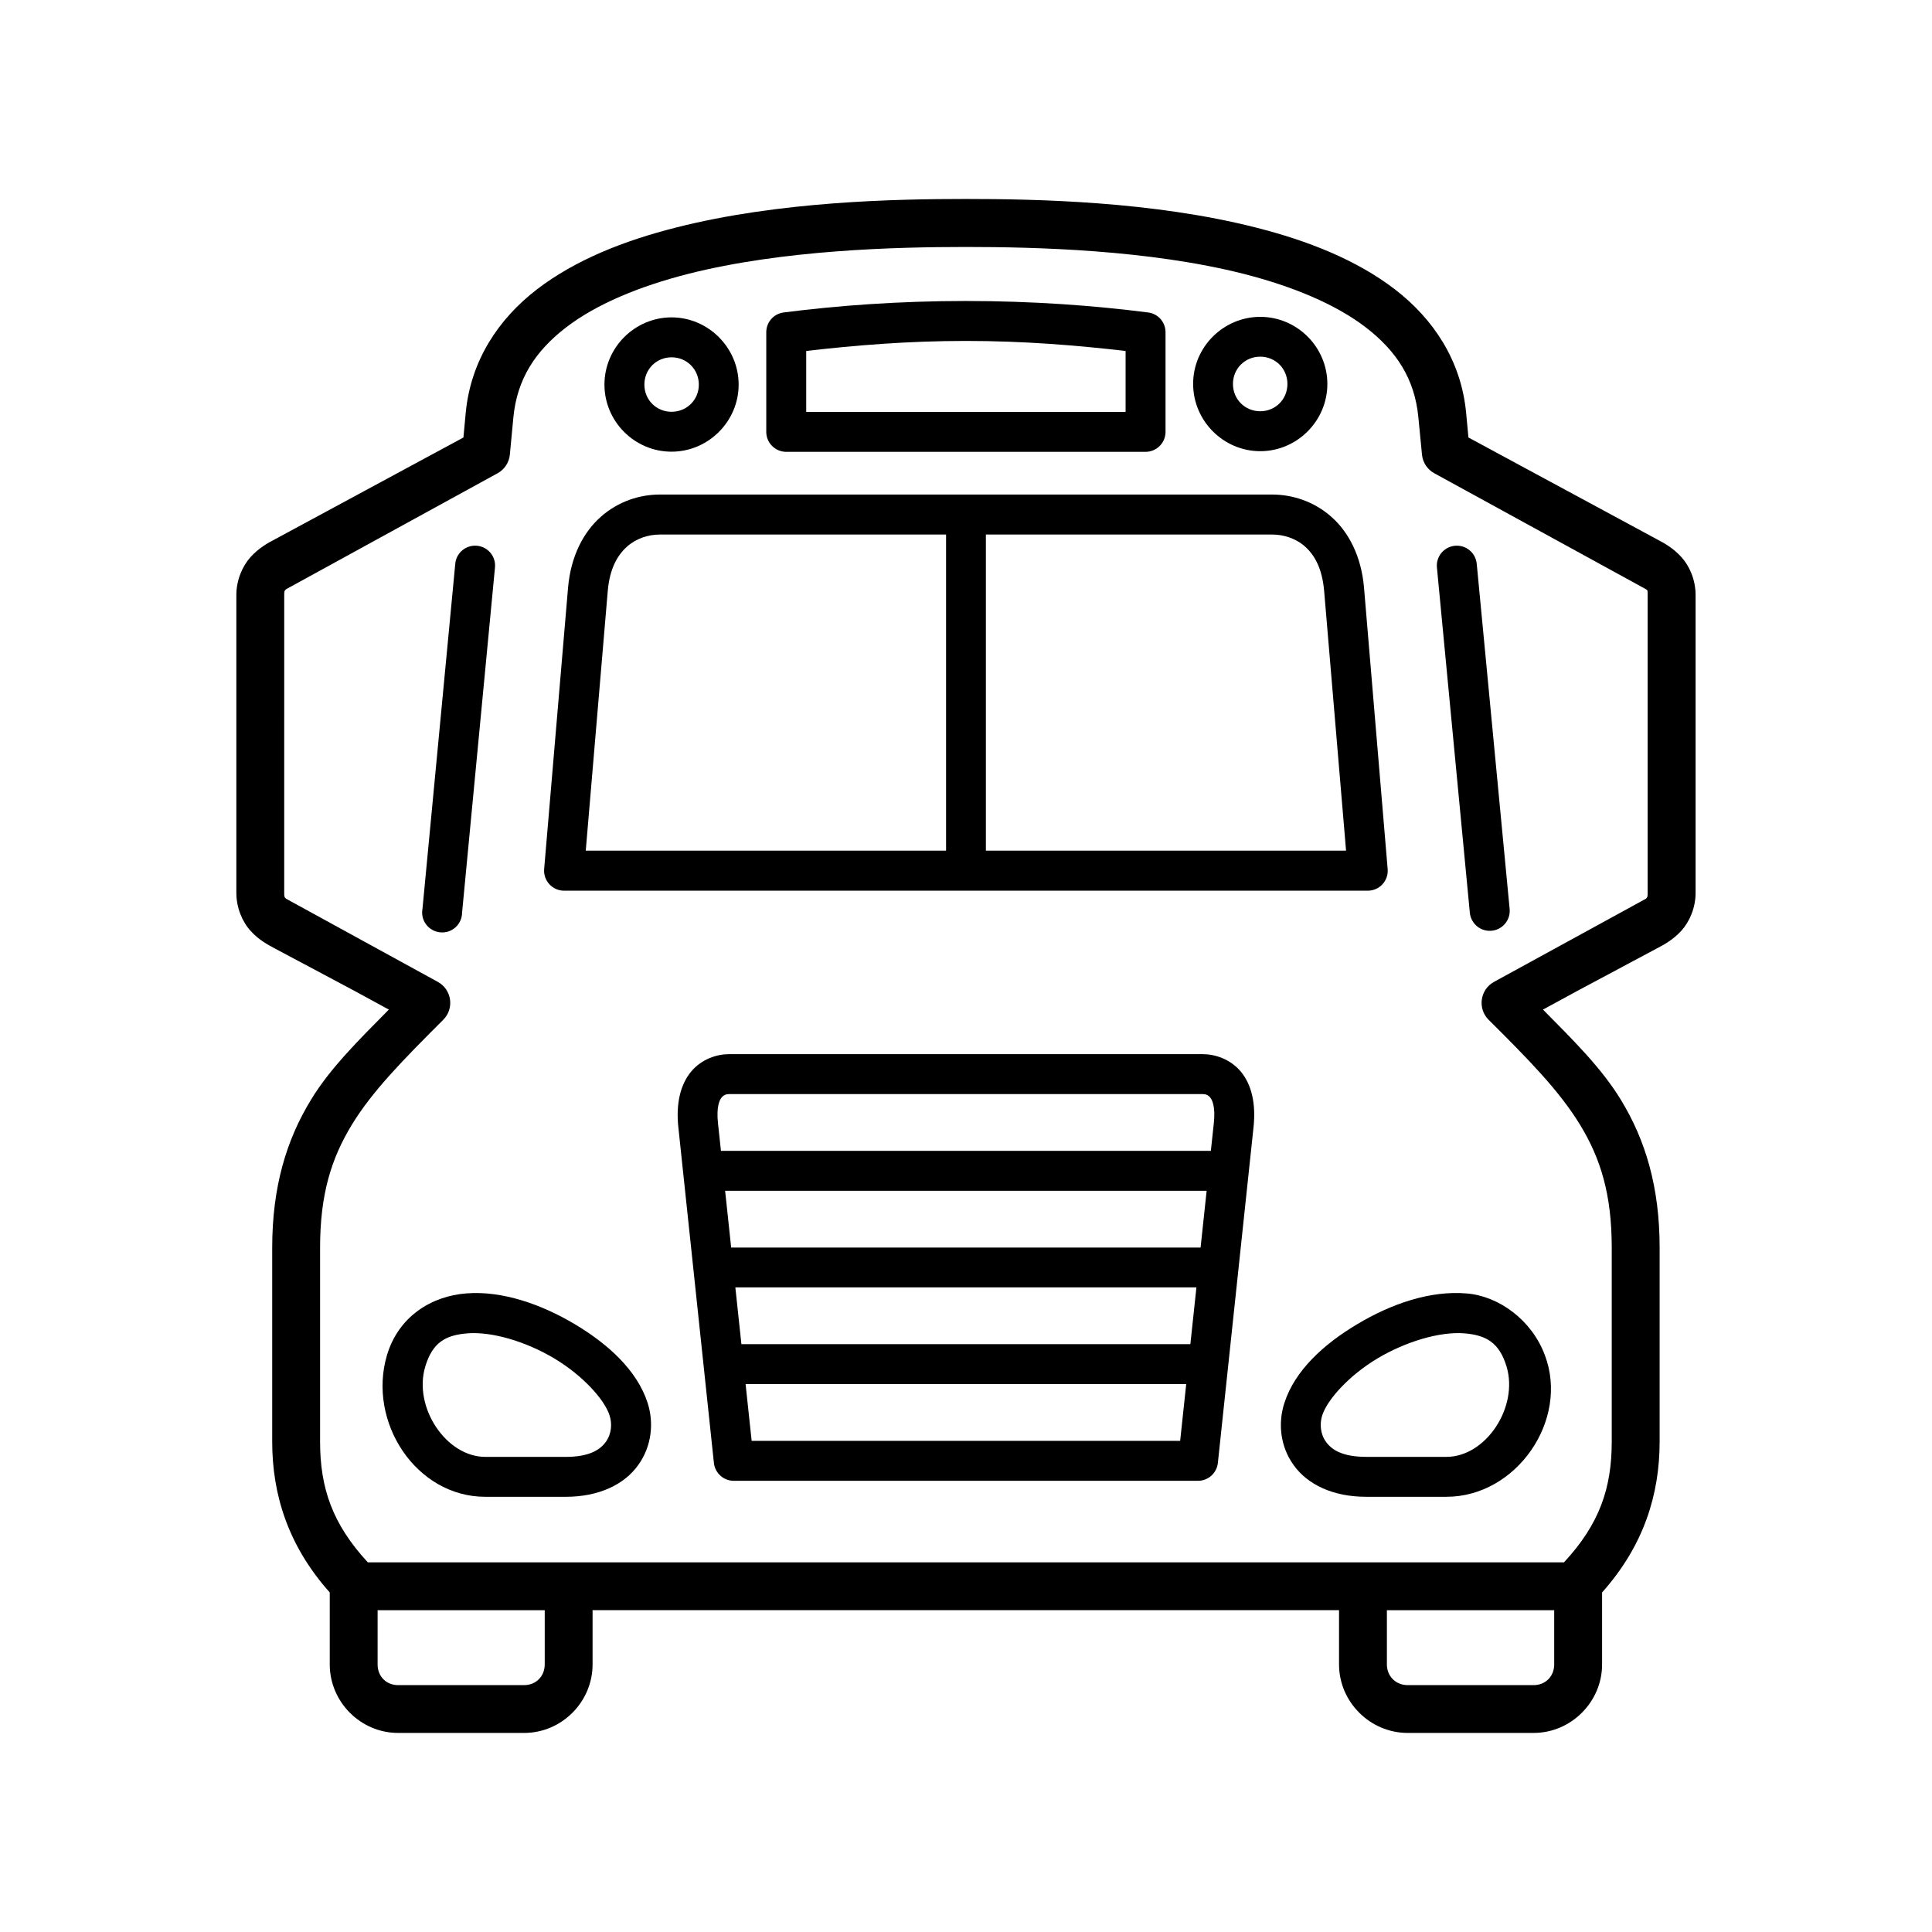 <?xml version="1.0" encoding="UTF-8"?>
<!-- Uploaded to: ICON Repo, www.iconrepo.com, Generator: ICON Repo Mixer Tools -->
<svg fill="#000000" width="800px" height="800px" version="1.1" viewBox="144 144 512 512" xmlns="http://www.w3.org/2000/svg">
 <g fill-rule="evenodd">
  <path d="m269.8 288.61c-2.711 0.062-4.953 2.156-5.156 4.863l-8.688 91.43c-0.555 3.039 1.633 5.891 4.727 6.18 3.062 0.297 5.738-2.098 5.769-5.188l8.715-91.43c0.352-3.172-2.156-5.918-5.367-5.856z"/>
  <path d="m405.27 285.66h75.863c3 0 6.207 0.961 8.715 3.18 2.508 2.246 4.547 5.75 5.066 11.805l5.805 68.781h-95.449zm-86.414 0h75.863v83.766h-95.488l5.828-68.781c0.52-6.062 2.625-9.562 5.129-11.805 2.512-2.219 5.691-3.18 8.668-3.18zm0-10.602c-5.336 0-11.023 1.809-15.656 5.918-4.637 4.102-7.953 10.523-8.66 18.77l-6.332 74.547c-0.262 3.094 2.188 5.75 5.277 5.75h212.98c3.117 0 5.547-2.648 5.277-5.75l-6.262-74.547c-0.699-8.246-4.004-14.668-8.637-18.77-4.637-4.113-10.371-5.918-15.715-5.918z"/>
  <path d="m321.97 238.69c4.023 0 7.227 3.18 7.227 7.234 0 4.055-3.203 7.203-7.227 7.203s-7.203-3.152-7.203-7.203c0-4.055 3.18-7.234 7.203-7.234zm0-10.582c-9.77 0-17.785 8.043-17.785 17.809 0 9.801 8.016 17.785 17.785 17.785 9.734 0 17.777-8.016 17.777-17.785 0.004-9.758-8.043-17.809-17.777-17.809z"/>
  <path d="m477.98 238.52c4.023 0 7.203 3.18 7.203 7.234s-3.18 7.234-7.203 7.234c-4.055 0-7.234-3.18-7.234-7.234s3.18-7.234 7.234-7.234zm0-10.551c-9.77 0-17.816 8.016-17.785 17.785 0 9.762 8.016 17.816 17.785 17.816s17.785-8.055 17.785-17.816c-0.004-9.77-8.02-17.785-17.785-17.785z"/>
  <path d="m399.96 234.35c15.477 0 29.445 1.172 42.336 2.66v16.148h-84.641v-16.148c12.879-1.492 26.852-2.66 42.305-2.66zm0-10.586c-17.617 0-33.941 1.203-48.254 3.039-2.648 0.32-4.637 2.559-4.637 5.246v26.418c0 2.918 2.391 5.277 5.309 5.277h95.191c2.91 0 5.309-2.356 5.309-5.277v-26.418c0-2.688-1.988-4.926-4.637-5.246-14.344-1.836-30.617-3.039-48.281-3.039z"/>
  <path d="m511.54 570.72h44.34v14.375c0 3.152-2.328 5.481-5.445 5.481h-33.387c-3.152 0-5.508-2.356-5.508-5.481zm-267.47 0h44.289v14.375c0 3.117-2.305 5.481-5.457 5.481h-33.406c-3.152 0-5.426-2.328-5.426-5.481zm155.9-361.27c18.43 0 48.457 0.723 73.762 7.164 12.652 3.242 24.078 7.902 32.215 14.145 8.105 6.242 12.969 13.613 13.934 23.848l0.961 9.891c0.203 2.066 1.434 3.934 3.269 4.926l56.09 30.727c0.5 0.32 0.441 0.379 0.441 1.516v78.98c0 1.137-0.062 1.082-0.441 1.516l-40.262 22.039c-3.699 2.016-4.434 7.031-1.461 10.031 10.531 10.461 18.781 18.859 24.234 27.816 5.445 8.918 8.418 18.422 8.418 32.625v51.367c0 12.309-3.231 21.836-12.652 31.992l-317 0.004c-9.383-10.148-12.652-19.684-12.652-31.992v-51.367c0-14.203 2.977-23.672 8.426-32.625 5.457-8.957 13.73-17.324 24.227-27.816 2.977-2.973 2.246-8.016-1.457-10.031l-40.211-22.039c-0.41-0.43-0.492-0.379-0.492-1.516l0.004-78.984c0-1.137 0.082-1.082 0.492-1.516l56.039-30.727c1.836-0.992 3.062-2.859 3.262-4.926l0.934-9.891c0.992-10.234 5.867-17.605 13.973-23.848 8.129-6.242 19.566-10.906 32.215-14.145 25.309-6.441 55.336-7.164 73.738-7.164zm0-12.719c-18.691 0-49.508 0.609-76.887 7.586-13.703 3.469-26.586 8.547-36.766 16.352-10.203 7.844-17.578 18.871-18.895 32.742l-0.609 6.531-49.938 26.965c-1.953 1.023-4.32 2.336-6.477 4.727-2.156 2.394-3.762 6.098-3.762 10.031v78.98c0 3.902 1.574 7.637 3.762 10.031 2.156 2.391 4.523 3.672 6.477 4.695l21.277 11.336 8.895 4.844c-7.785 7.898-15.457 15.387-20.617 23.875-6.562 10.727-10.293 23.176-10.293 39.246v51.367c0 13.973 4.172 27.559 15.25 39.973v19.07c0 9.941 8.168 18.16 18.109 18.16h33.406c9.941 0 18.137-8.191 18.137-18.16v-14.375h197.82v14.375c0 9.969 8.246 18.16 18.188 18.16h33.387c9.914 0 18.137-8.219 18.137-18.16v-19.07c11.078-12.422 15.25-26.004 15.25-39.973v-51.367c0-16.07-3.734-28.52-10.293-39.246-5.168-8.488-12.832-15.98-20.617-23.875l8.891-4.844 21.227-11.336c1.953-1.023 4.344-2.305 6.531-4.695 2.188-2.394 3.789-6.129 3.789-10.031v-78.98c0-3.934-1.574-7.637-3.762-10.031-2.156-2.391-4.547-3.699-6.5-4.727l-49.938-26.965-0.609-6.531c-1.316-13.879-8.695-24.898-18.898-32.742-10.172-7.809-23.062-12.879-36.762-16.352-27.379-6.977-58.195-7.586-76.914-7.586z"/>
  <path d="m531.95 497.34c5.84 0.465 9.359 2.391 11.312 8.828 3.207 10.73-5.481 23.914-15.922 23.914h-21.312c-6.387 0-9.188-1.953-10.641-4.004-1.484-2.039-1.719-4.809-0.961-7.055 1.371-4.191 7.144-10.551 14.605-15.02 7.469-4.449 16.414-7.137 22.918-6.664zm0.789-10.559c-9.801-0.852-20.203 2.828-29.102 8.168-8.891 5.301-16.473 12.27-19.238 20.785-1.719 5.219-1.227 11.488 2.445 16.555 3.648 5.106 10.383 8.375 19.191 8.375h21.312c18.488 0 32.574-20.293 26.062-37.527-3.523-9.422-12.273-15.652-20.672-16.355z"/>
  <path d="m268 497.34c6.5-0.469 15.449 2.215 22.914 6.672 7.461 4.461 13.238 10.82 14.605 15.02 0.762 2.246 0.531 5.016-0.957 7.055-1.461 2.043-4.262 4.004-10.641 4.004h-21.289c-10.434 0-19.148-13.184-15.941-23.914 1.949-6.481 5.422-8.379 11.309-8.836zm-21.43 5.738c-5.277 17.672 7.613 37.59 26.062 37.59h21.289c8.801 0 15.539-3.269 19.184-8.375 3.672-5.066 4.203-11.336 2.508-16.555-2.769-8.516-10.352-15.488-19.238-20.785-8.918-5.336-19.328-8.93-28.723-8.195-9.363 0.695-18.023 6.148-21.082 16.32z"/>
  <path d="m341.59 510.8h116.77l-1.605 15.043-113.56-0.004zm-2.715-25.629h122.19l-1.605 15.047h-118.98zm-2.711-25.605h127.61l-1.605 15.047h-124.4zm1.105-25.621h125.43c0.789 0 1.426 0.203 1.988 0.875 0.555 0.645 1.457 2.391 0.992 6.824l-0.789 7.344h-129.83l-0.789-7.344c-0.465-4.434 0.441-6.18 0.992-6.824 0.547-0.672 1.219-0.875 2.004-0.875zm0-10.586c-3.262 0-7.316 1.254-10.145 4.664-2.828 3.441-4.023 8.48-3.352 14.719l9.422 88.957c0.293 2.688 2.559 4.727 5.246 4.727h123.06c2.68 0 4.953-2.039 5.246-4.727l9.449-88.957c0.672-6.242-0.5-11.281-3.332-14.719-2.848-3.41-6.902-4.664-10.172-4.664z"/>
  <path d="m530.03 288.61c-3.152 0.027-5.57 2.769-5.223 5.859l8.715 91.43c0.293 2.887 2.859 5.043 5.777 4.754 2.91-0.262 5.043-2.859 4.773-5.75l-8.715-91.426c-0.23-2.766-2.559-4.894-5.328-4.867z"/>
 </g>
</svg>